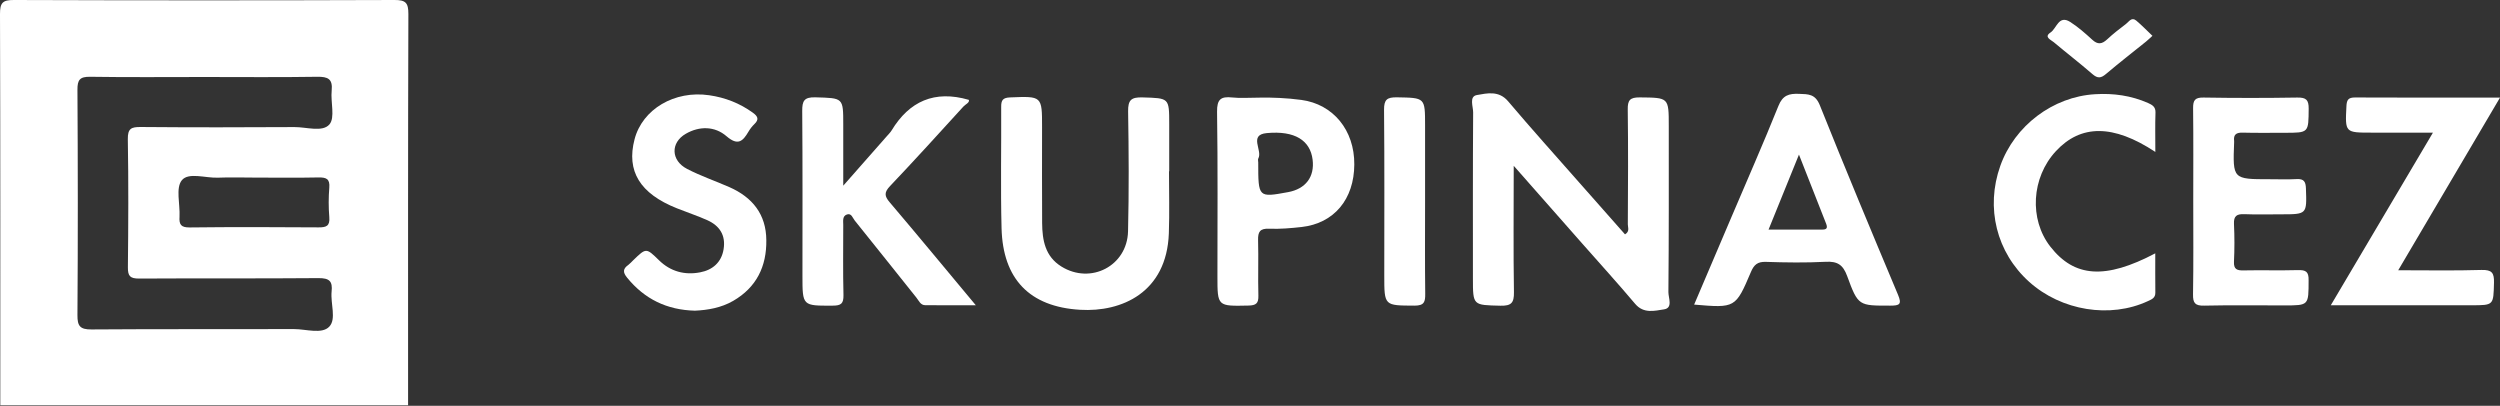 <?xml version="1.0" encoding="UTF-8"?>
<svg width="3370px" height="547px" viewBox="0 0 3370 547" version="1.1" xmlns="http://www.w3.org/2000/svg" xmlns:xlink="http://www.w3.org/1999/xlink">
    <rect x="0" y="0" width="3370" height="547" fill="#333333" stroke="none"/>
    <title>cez</title>
    <g id="Page-1" stroke="none" stroke-width="1" fill="none" fill-rule="evenodd">
        <g id="cez" fill="#FFFFFF" fill-rule="nonzero">
            <path d="M531.6,-0.002 C360.7,0.6 189.7,0.6 18.8,-0.002 C3.5,-0.1 0,3.8 0,18.8 C0.6,194.6 0.4,370.5 0.4,546.3 C183.6,546.3 366.8,546.3 550.1,546.3 C550.1,370.5 549.9,194.6 550.5,18.8 C550.5,3.8 546.9,-0.1 531.6,-0.002 Z M443.8,440.4 C433.8,450.8 412.6,443.6 396.3,443.6 C305.3,443.9 214.3,443.4 123.4,444.1 C107.9,444.2 104.3,439.6 104.398,424.8 C105.1,323.5 105,222.2 104.398,121 C104.3,107.6 107.6,103.3 121.6,103.5 C172.9,104.3 224.2,103.8 275.5,103.8 C326.2,103.8 376.9,104.3 427.5,103.5 C442.1,103.3 448.7,106.3 447.1,122.2 C445.5,137.7 452,158.6 444,167.8 C434.6,178.5 413.1,171.2 396.9,171.3 C327.9,171.7 258.9,171.8 189.9,171.2 C177,171.1 172.1,173.1 172.3,187.6 C173.3,245.2 173,302.8 172.4,360.4 C172.3,372.3 175.5,375.5 187.5,375.5 C268.1,375 348.7,375.6 429.3,374.9 C444.2,374.8 448.5,379.2 447,393.1 C445.4,409.2 453.7,430.2 443.8,440.4 Z M245.1,243 C254.1,231.9 277,240.2 293.8,239.5 C310.8,238.8 327.9,239.4 345,239.4 C373,239.4 401,239.8 429.1,239.2 C439.6,239 444.9,240.9 443.9,252.9 C442.8,266.1 442.8,279.6 443.9,292.8 C444.9,304.7 439.8,306.6 429.3,306.5 C371.4,306.1 313.6,305.9 255.7,306.6 C243.8,306.7 241.3,302.6 242,292 C242.9,275.3 236.6,253.4 245.1,243 Z" id="Shape"></path>
            <path d="M2249.5,169.9 C2249.5,131.1 2249.5,131.7 2210.2,131.3 C2197,131.2 2194,135.3 2194.2,147.7 C2194.9,199.2 2194.6,250.8 2194.3,302.4 C2194.3,306.6 2197.2,312 2190.5,315.9 C2170,292.7 2149.5,269.6 2129.1,246.4 C2097,209.9 2064.4,173.7 2033,136.6 C2020.5,121.8 2004.7,125.7 1990.9,128.1 C1980,130 1985.9,143.6 1985.8,151.6 C1985.3,226.2 1985.5,300.8 1985.5,375.4 C1985.5,412 1985.5,411.2 2022.7,412.1 C2037.2,412.4 2041,408.3 2040.8,394 C2039.9,338.9 2040.5,283.9 2040.5,223.5 C2073.9,261.4 2103.6,295 2133.2,328.7 C2156.9,355.6 2181.1,382.2 2204.2,409.6 C2215.7,423.2 2230.5,418.9 2243.2,417 C2255.3,415.1 2249,401.7 2249,393.8 C2249.7,319.1 2249.5,244.5 2249.5,169.9 Z" id="Path"></path>
            <path d="M1199.8,250.8 C1233.3,215.5 1266,179.5 1298.7,143.6 C1301.6,140.5 1307.3,138.3 1306,134.6 C1259.6,121.1 1225.7,136.6 1201.9,175.8 C1200,178.9 1197.3,181.4 1194.9,184.2 C1176.6,205 1158.3,225.7 1136.7,250.3 C1136.7,218.8 1136.7,193.3 1136.7,167.8 C1136.7,131.4 1136.7,132.3 1099.1,131.2 C1083.8,130.8 1081.3,136.2 1081.4,149.7 C1082,223.6 1081.7,297.6 1081.7,371.6 C1081.7,412.6 1081.7,412.2 1122.6,412 C1133.8,412 1137.2,409.2 1137,397.8 C1136.2,366.3 1136.7,334.8 1136.7,303.2 C1136.7,297.9 1135.3,291.3 1141.7,289.1 C1147.8,287 1149.4,293.9 1152.2,297.3 C1180,331.8 1207.6,366.6 1235.3,401.2 C1238.6,405.3 1240.8,411.4 1247.2,411.4 C1268.7,411.6 1290.2,411.5 1315.4,411.5 C1274.9,363 1237.5,317.6 1199.4,272.8 C1192,264.2 1191.8,259.2 1199.8,250.8 Z" id="Path"></path>
            <path d="M1576.1,231 C1576.1,209.8 1576.1,188.6 1576.1,167.4 C1576.1,131.6 1576.1,132.4 1539.9,131.3 C1524.8,130.9 1520.5,134.9 1520.7,150.1 C1521.6,204 1521.9,258 1520.6,311.9 C1519.4,358.5 1470.3,383.8 1430.8,359.3 C1408.8,345.7 1405,323.8 1404.8,300.6 C1404.5,257.6 1404.7,214.5 1404.7,171.5 C1404.7,129.3 1404.7,129.6 1361.7,131.3 C1351.7,131.7 1349.5,135.1 1349.6,144.2 C1349.9,198.7 1348.7,253.3 1350.1,307.8 C1351.9,375.9 1387.6,413.6 1456.1,417.6 C1511.8,420.9 1572.7,394.5 1575.6,314.6 C1576.6,286.8 1575.8,258.9 1575.8,231 C1575.9,231 1576,231 1576.1,231 Z" id="Path"></path>
            <path d="M2453.1,141.8 C2446.9,126.4 2437.5,127 2425,126.5 C2411.6,126 2403.1,128.3 2397.3,142.8 C2377,193.4 2354.9,243.3 2333.6,293.5 C2317,332.4 2300.5,371.3 2283.7,410.6 C2339.2,415.3 2339.5,415.4 2360.3,366.5 C2364.4,356.8 2369.3,352.6 2380.4,353 C2407.2,353.9 2434.2,354.3 2460.9,352.9 C2476.9,352 2484.4,356.9 2490,372.2 C2504.8,412.7 2505.7,412 2548.1,412 C2560.6,412 2564,410.3 2558.5,397.3 C2522.8,312.3 2487.3,227.3 2453.1,141.8 Z M2454,309.5 C2431.6,309.5 2409.2,309.5 2384,309.5 C2397.7,275.7 2410.5,244 2425,208.4 C2438.2,241.9 2450.1,271.9 2461.8,302 C2464.9,310 2458.9,309.5 2454,309.5 Z" id="Shape"></path>
            <path d="M3345,363.9 C3308.8,365 3272.5,364.3 3232.8,364.3 C3279.2,285.7 3323.7,210.3 3370,131.6 C3302.3,131.6 3238.3,131.7 3174.4,131.4 C3165.5,131.4 3163.4,134.7 3163,143 C3161.2,178.9 3160.9,178.8 3197.5,178.8 C3212.8,178.8 3228,178.8 3243.3,178.8 C3254.4,178.8 3265.5,178.8 3279.6,178.8 C3232.8,257.9 3188.2,333.4 3141.9,411.5 C3151.2,411.5 3157,411.5 3162.9,411.5 C3219,411.5 3275.2,411.5 3331.3,411.5 C3361.8,411.5 3361.1,411.5 3361.9,381 C3362.2,368 3359.3,363.5 3345,363.9 Z" id="Path"></path>
            <path d="M1754.3,134.7 C1734.3,132 1714.2,131.3 1698.5,131.6 C1683.1,131.6 1672,132.6 1661.1,131.4 C1645.6,129.7 1640.4,133.9 1640.6,150.7 C1641.7,224.6 1641.1,298.6 1641.1,372.6 C1641.1,413.1 1641.1,412.8 1682.9,411.9 C1693.2,411.7 1696.6,408.9 1696.3,398.5 C1695.6,373.7 1696.6,348.8 1695.9,323.9 C1695.6,312.4 1698.4,307.8 1710.9,308.3 C1725.4,308.9 1740.1,307.6 1754.6,306 C1798.3,301.1 1825.4,268.6 1825.6,221.7 C1825.9,175.3 1797,140.5 1754.3,134.7 Z M1736.3,259 C1696.1,266.4 1696.1,266.4 1696.1,219 C1696.1,217.2 1695.4,215 1696.2,213.6 C1702.3,202.7 1682.7,181.7 1707.7,179.4 C1745.5,175.9 1766.2,189.3 1769.4,215.2 C1772.3,238.4 1760,254.7 1736.3,259 Z" id="Shape"></path>
            <path d="M3097.5,364.1 C3073.1,364.8 3048.7,364 3024.3,364.5 C3015.4,364.7 3010.9,363 3011.4,352.7 C3012.2,335.8 3012.2,318.8 3011.4,301.8 C3010.9,291.1 3015.2,288.3 3025.3,288.7 C3041.7,289.4 3058.2,288.9 3074.7,288.9 C3110,288.9 3109.6,288.9 3108.4,254.1 C3108.1,245 3105.8,240.9 3096,241.4 C3083.8,242.1 3071.6,241.6 3059.4,241.6 C3009.7,241.6 3009.7,241.6 3011.6,191.9 C3011.6,191.3 3011.7,190.7 3011.6,190.1 C3010.5,181.3 3014.5,178.6 3023.1,178.8 C3042,179.3 3060.9,179 3079.8,179 C3112.4,179 3111.8,179 3112.1,146.6 C3112.2,134.6 3108.7,131.3 3096.7,131.5 C3054.6,132.2 3012.5,132.2 2970.4,131.5 C2958.7,131.3 2956.2,135.2 2956.3,146 C2956.8,187.8 2956.5,229.6 2956.5,271.4 C2956.5,313.2 2956.9,355 2956.2,396.8 C2956,408.5 2959,412.3 2971.2,412 C3007.2,411.2 3043.2,411.7 3079.2,411.7 C3112.5,411.7 3111.9,411.7 3112,377.9 C3112.3,366.1 3108.2,363.8 3097.5,364.1 Z" id="Path"></path>
            <path d="M983.1,252.2 C964.2,243.9 944.5,237.2 926.2,227.7 C904.3,216.4 903.6,192.3 924.5,180.3 C942.9,169.7 963.6,170 979.3,183.6 C994.7,196.9 1001.3,190.5 1009,177.4 C1011.1,173.8 1013.8,170.3 1016.8,167.4 C1023.4,161.1 1021.8,156.9 1014.8,151.9 C997.1,139.1 977.5,131.5 956.1,128.4 C909.3,121.5 866,147.2 855.4,187.7 C844.1,230.7 862.7,261 912.5,280.8 C926,286.2 939.9,290.8 953.2,296.7 C970.1,304.2 978.5,317.2 975.4,336 C972.5,353.9 960.3,364 943.8,367.1 C923.1,371.1 903.9,366.1 888.3,350.8 C871,333.9 871,334 853.7,350.7 C851.5,352.8 849.5,355.2 847.1,357 C839.6,362.3 839.3,367 845.5,374.5 C868.9,403.1 898.8,417.8 936.7,418.8 C954.2,418 972.2,414.9 988.3,405.6 C1019.8,387.4 1033.5,359 1033,323.7 C1032.8,289 1014.3,265.9 983.1,252.2 Z" id="Path"></path>
            <path d="M2895.5,138.8 C2872.7,128.8 2848.9,125.5 2824.2,127 C2767.5,130.3 2715.7,169.3 2696.4,223.6 C2676.3,280.1 2691.3,340.3 2735.3,379.9 C2778.8,419 2844.7,429.6 2895.6,405.8 C2900.8,403.4 2905.5,401.5 2905.4,394.5 C2905.2,377.2 2905.3,359.9 2905.3,341.5 C2838,377 2796.3,374 2763.9,332.5 C2735.1,295.7 2738.3,239.3 2771.4,203.7 C2804.9,167.6 2848.6,167.3 2905.4,204.8 C2905.4,185.3 2905,168.4 2905.6,151.6 C2905.8,144 2901.3,141.4 2895.5,138.8 Z" id="Path"></path>
            <path d="M1921,272.6 C1921,238.1 1921,203.6 1921,169.1 C1921,131.3 1921,131.9 1883.1,131.2 C1869.6,131 1865.6,134.3 1865.7,148.1 C1866.4,222.6 1866,297 1866,371.5 C1866,412.5 1866,411.8 1906.8,412 C1920,412 1921.3,406.8 1921.2,396.1 C1920.7,355 1921,313.8 1921,272.6 Z" id="Path"></path>
            <path d="M2768.5,56.9 C2785.7,71.4 2803.6,85.1 2820.5,99.8 C2827.6,106 2832.1,105.5 2838.9,99.7 C2856.5,84.8 2874.8,70.6 2892.8,56.1 C2895.5,53.9 2897.9,51.5 2901.5,48.3 C2893.7,40.9 2887,33.9 2879.6,27.7 C2873.3,22.5 2869.7,29.4 2865.8,32.3 C2857.1,38.9 2848.4,45.6 2840.4,53.1 C2833.4,59.6 2827.7,60.4 2820.3,53.5 C2810.9,44.9 2801.2,36.3 2790.5,29.5 C2775,19.8 2772.4,38.4 2764.1,43.8 C2754.7,50 2764.8,53.7 2768.5,56.9 Z" id="Path"></path>
        </g>
    </g>
</svg>